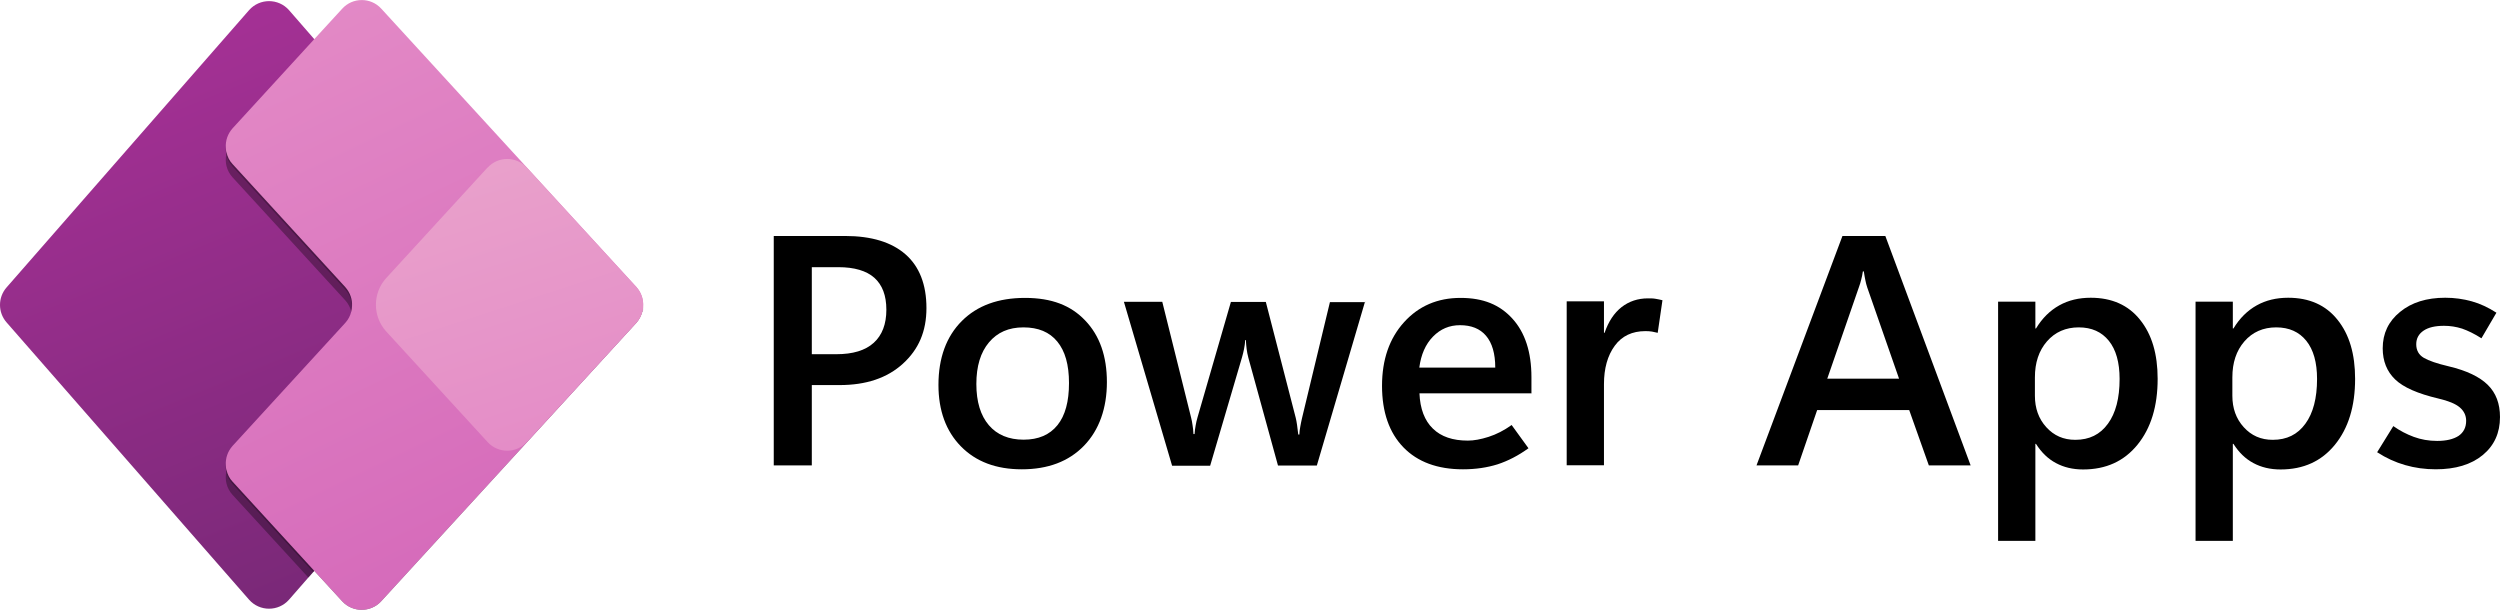 <?xml version="1.0" encoding="UTF-8"?>
<svg id="Layer_1" data-name="Layer 1" xmlns="http://www.w3.org/2000/svg" width="160.29" height="39.09" version="1.1" xmlns:xlink="http://www.w3.org/1999/xlink" viewBox="0 0 160.29 39.09">
  <defs>
    <style>
      .cls-1 {
        fill-opacity: .24;
      }

      .cls-1, .cls-2, .cls-3, .cls-4, .cls-5, .cls-6 {
        stroke-width: 0px;
      }

      .cls-1, .cls-3, .cls-6 {
        fill: #000;
      }

      .cls-2 {
        fill: url(#linear-gradient);
      }

      .cls-4 {
        fill: url(#linear-gradient-2);
      }

      .cls-5 {
        fill: url(#linear-gradient-3);
      }

      .cls-6 {
        fill-opacity: .32;
      }
    </style>
    <linearGradient id="linear-gradient" x1="26.12" y1="40.72" x2="3.23" y2="-15.26" gradientUnits="userSpaceOnUse">
      <stop offset="0" stop-color="#742774"/>
      <stop offset="1" stop-color="#bb35a4"/>
    </linearGradient>
    <linearGradient id="linear-gradient-2" x1="15.62" y1="-.88" x2="34.53" y2="38.57" gradientUnits="userSpaceOnUse">
      <stop offset="0" stop-color="#e48cc7"/>
      <stop offset="1" stop-color="#d467b9"/>
    </linearGradient>
    <linearGradient id="linear-gradient-3" x1="29.7" y1="656.47" x2="35.64" y2="674.71" gradientTransform="translate(0 -646)" gradientUnits="userSpaceOnUse">
      <stop offset="0" stop-color="#e9a1cb"/>
      <stop offset="1" stop-color="#e48cc7"/>
    </linearGradient>
  </defs>
  <path class="cls-2" d="M35.06,19.55l-14.91,17.05-.07.08-.31.35-1.24,1.42c-.68.77-1.88.77-2.56,0L.42,20.67c-.56-.64-.56-1.6,0-2.24L15.97.65c.68-.77,1.88-.77,2.56,0l1.62,1.86.08.08.31.35,14.52,16.61Z"/>
  <path class="cls-6" d="M41.18,19.97c-.06.26-.19.51-.38.73l-16.36,17.85c-.67.73-1.83.73-2.5,0l-1.79-1.95-.07.08-.31.35-4.86-5.3c-.38-.42-.51-.97-.4-1.49,0-.03.01-.05.02-.08.06-.26.18-.51.38-.72l7.23-7.89c.38-.42.51-.97.4-1.49,0-.03-.01-.05-.02-.08-.06-.26-.19-.51-.38-.72l-7.23-7.89c-.38-.42-.51-.97-.4-1.49,0-.03.01-.05.02-.08.06-.26.18-.51.38-.72l5.63-6.14L23.08.17l.11-.12.12.12,17.49,19.08c.19.21.32.46.38.72Z"/>
  <path class="cls-1" d="M41.23,19.63h0c.02.15.01.28-.03.42,0-.03,0-.05-.02-.08-.06.26-.19.51-.38.73l-16.36,17.85c-.67.73-1.83.73-2.5,0l-1.79-1.95-.07.08-5.17-5.64c-.22-.24-.35-.51-.4-.8-.04-.14-.05-.27-.03-.42h0c.01-.39.15-.77.43-1.07l7.23-7.89c.21-.24.34-.51.4-.8.04-.14.05-.27.03-.42h0c-.01-.39-.16-.77-.43-1.07l-7.23-7.89c-.22-.24-.35-.51-.4-.8-.04-.14-.05-.27-.03-.42h0c.01-.39.15-.77.43-1.07l5.32-5.8,1.71-1.87c.31-.34.73-.53,1.14-.55.08-.01.16-.01.23,0,.42.02.83.21,1.13.54l16.36,17.85c.27.31.42.69.43,1.07Z"/>
  <path class="cls-4" d="M41.23,19.63h0c0,.12-.02.23-.05.34-.06.26-.19.51-.38.73l-16.36,17.85c-.67.73-1.83.73-2.5,0l-1.79-1.95-5.24-5.72c-.2-.21-.32-.46-.38-.72-.04-.11-.05-.22-.05-.34h0c-.03-.44.12-.88.43-1.23l7.23-7.89c.19-.21.32-.46.38-.72.03-.11.05-.22.05-.34h0c.03-.44-.12-.88-.43-1.23l-7.23-7.89c-.2-.21-.32-.46-.38-.72-.04-.11-.05-.22-.05-.34h0c-.03-.44.12-.88.43-1.23l5.24-5.72,1.79-1.95c.67-.74,1.83-.74,2.5-.01l16.36,17.85c.31.35.46.79.43,1.23Z"/>
  <path class="cls-5" d="M31.27,10.74c.67-.73,1.83-.73,2.5,0l7.03,7.66c.59.65.59,1.64,0,2.29l-7.03,7.66c-.67.73-1.83.73-2.5,0l-6.5-7.09c-.89-.97-.89-2.47,0-3.44l6.5-7.09Z"/>
  <g>
    <path class="cls-3" d="M52.05,24.7v5.14h-2.44v-14.71h4.57c1.7,0,2.99.4,3.88,1.18s1.34,1.94,1.34,3.44-.5,2.65-1.51,3.57c-1.01.92-2.36,1.37-4.06,1.37h-1.78ZM52.05,17.13v5.58h1.58c1.05,0,1.85-.24,2.39-.73.54-.49.81-1.2.81-2.12s-.26-1.59-.77-2.05c-.51-.45-1.28-.68-2.31-.68,0,0-1.7,0-1.7,0Z"/>
    <path class="cls-3" d="M65.51,30.09c-1.64,0-2.94-.49-3.9-1.47s-1.44-2.3-1.44-3.94c0-1.74.51-3.11,1.5-4.1.99-.99,2.34-1.48,4.05-1.48s2.94.48,3.86,1.45c.93.97,1.39,2.29,1.39,3.95s-.49,3.07-1.47,4.08-2.31,1.51-3.99,1.51ZM65.63,28.19c.95,0,1.67-.31,2.17-.93s.74-1.52.74-2.7-.25-2.05-.75-2.66-1.22-.91-2.17-.91-1.67.32-2.21.96-.81,1.53-.81,2.67.27,2.02.8,2.64c.53.62,1.28.93,2.23.93Z"/>
    <path class="cls-3" d="M87.52,19.34l-3.09,10.51h-2.49l-1.9-6.91c-.05-.2-.09-.38-.11-.56-.02-.17-.04-.36-.05-.57h-.05c0,.22-.04.41-.07.58-.03.17-.08.34-.13.53l-2.04,6.94h-2.44l-3.09-10.51h2.46l1.85,7.43c.03.14.07.29.09.47.03.17.05.37.06.58h.07c.01-.19.04-.38.07-.55.03-.18.07-.35.12-.52l2.14-7.4h2.24l1.92,7.44c.03.11.05.25.08.43.02.17.05.38.08.63h.07c0-.16.03-.33.06-.51s.07-.36.11-.54l1.79-7.44h2.27l-.02-.03Z"/>
    <path class="cls-3" d="M98.18,25.22h-7.17c.04.99.33,1.75.86,2.26.53.52,1.28.77,2.24.77.39,0,.83-.08,1.33-.24.5-.16.99-.41,1.48-.76l1.08,1.49c-.65.47-1.31.81-1.98,1.03-.67.21-1.41.32-2.22.32-1.63,0-2.91-.47-3.82-1.41s-1.37-2.26-1.37-3.94.47-3.04,1.41-4.08,2.15-1.56,3.62-1.56,2.52.44,3.33,1.33c.81.89,1.22,2.14,1.22,3.76v1.04h-.01ZM95.87,23.57c0-.9-.2-1.58-.59-2.04s-.95-.68-1.67-.68c-.68,0-1.25.24-1.73.73-.48.49-.77,1.15-.88,1.99h4.87Z"/>
    <path class="cls-3" d="M106.29,21.34c-.13-.03-.26-.06-.37-.08-.12-.02-.26-.03-.42-.03-.85,0-1.51.31-1.97.94-.46.63-.69,1.45-.69,2.46v5.2h-2.39v-10.51h2.39v2.02h.04c.25-.73.61-1.27,1.09-1.65.48-.37,1.04-.56,1.69-.56.18,0,.35,0,.5.03s.29.05.43.09l-.3,2.06v.03Z"/>
    <path class="cls-3" d="M112.62,29.84l5.51-14.71h2.75l5.47,14.71h-2.68l-1.26-3.55h-5.9l-1.22,3.55h-2.67ZM117.15,24.28h4.61l-2.04-5.85c-.05-.15-.09-.3-.12-.46s-.07-.34-.1-.57h-.06c-.03.21-.07.39-.11.54s-.08.31-.14.46l-2.03,5.87h-.01Z"/>
    <path class="cls-3" d="M130.54,28.46h-.04v6.22h-2.39v-15.34h2.39v1.72h.04c.4-.66.9-1.15,1.49-1.48.59-.33,1.26-.49,2.02-.49,1.35,0,2.41.47,3.16,1.41.76.94,1.13,2.2,1.13,3.79,0,1.76-.43,3.16-1.29,4.22s-2.02,1.59-3.49,1.59c-.66,0-1.24-.14-1.74-.41-.51-.27-.93-.68-1.28-1.23h0ZM130.47,24.19v1.18c0,.81.24,1.48.73,2.02.49.54,1.1.81,1.86.81.9,0,1.59-.34,2.09-1.03.5-.68.75-1.64.75-2.87,0-1.06-.23-1.88-.69-2.45s-1.1-.86-1.93-.86-1.52.3-2.04.9c-.52.6-.77,1.37-.77,2.3Z"/>
    <path class="cls-3" d="M143.2,28.46h-.04v6.22h-2.39v-15.34h2.39v1.72h.04c.4-.66.9-1.15,1.49-1.48.59-.33,1.26-.49,2.02-.49,1.35,0,2.41.47,3.16,1.41.76.94,1.13,2.2,1.13,3.79,0,1.76-.43,3.16-1.29,4.22s-2.02,1.59-3.49,1.59c-.66,0-1.24-.14-1.74-.41-.51-.27-.93-.68-1.28-1.23h0ZM143.13,24.19v1.18c0,.81.24,1.48.73,2.02.49.54,1.1.81,1.86.81.9,0,1.59-.34,2.09-1.03.5-.68.75-1.64.75-2.87,0-1.06-.23-1.88-.69-2.45s-1.1-.86-1.93-.86-1.52.3-2.04.9c-.52.6-.77,1.37-.77,2.3Z"/>
    <path class="cls-3" d="M152.41,29l1.04-1.68c.41.29.85.52,1.31.69s.96.26,1.5.26c.59,0,1.04-.11,1.37-.32.32-.22.49-.54.49-.97,0-.34-.14-.63-.41-.86s-.73-.42-1.38-.57c-1.31-.31-2.23-.71-2.76-1.22s-.8-1.17-.8-2c0-.95.37-1.73,1.11-2.33.74-.61,1.71-.91,2.9-.91.59,0,1.16.08,1.7.23.54.15,1.07.4,1.58.73l-.96,1.64c-.45-.29-.87-.49-1.24-.62-.38-.12-.76-.18-1.16-.18-.56,0-1,.1-1.31.31s-.47.5-.47.87c0,.39.16.68.48.87s.85.37,1.61.55c1.14.27,1.97.67,2.49,1.18.53.52.79,1.21.79,2.07,0,1.02-.37,1.83-1.11,2.44s-1.75.91-3.01.91c-.68,0-1.34-.09-1.96-.27-.63-.18-1.22-.45-1.79-.82h0Z"/>
  </g>
</svg>